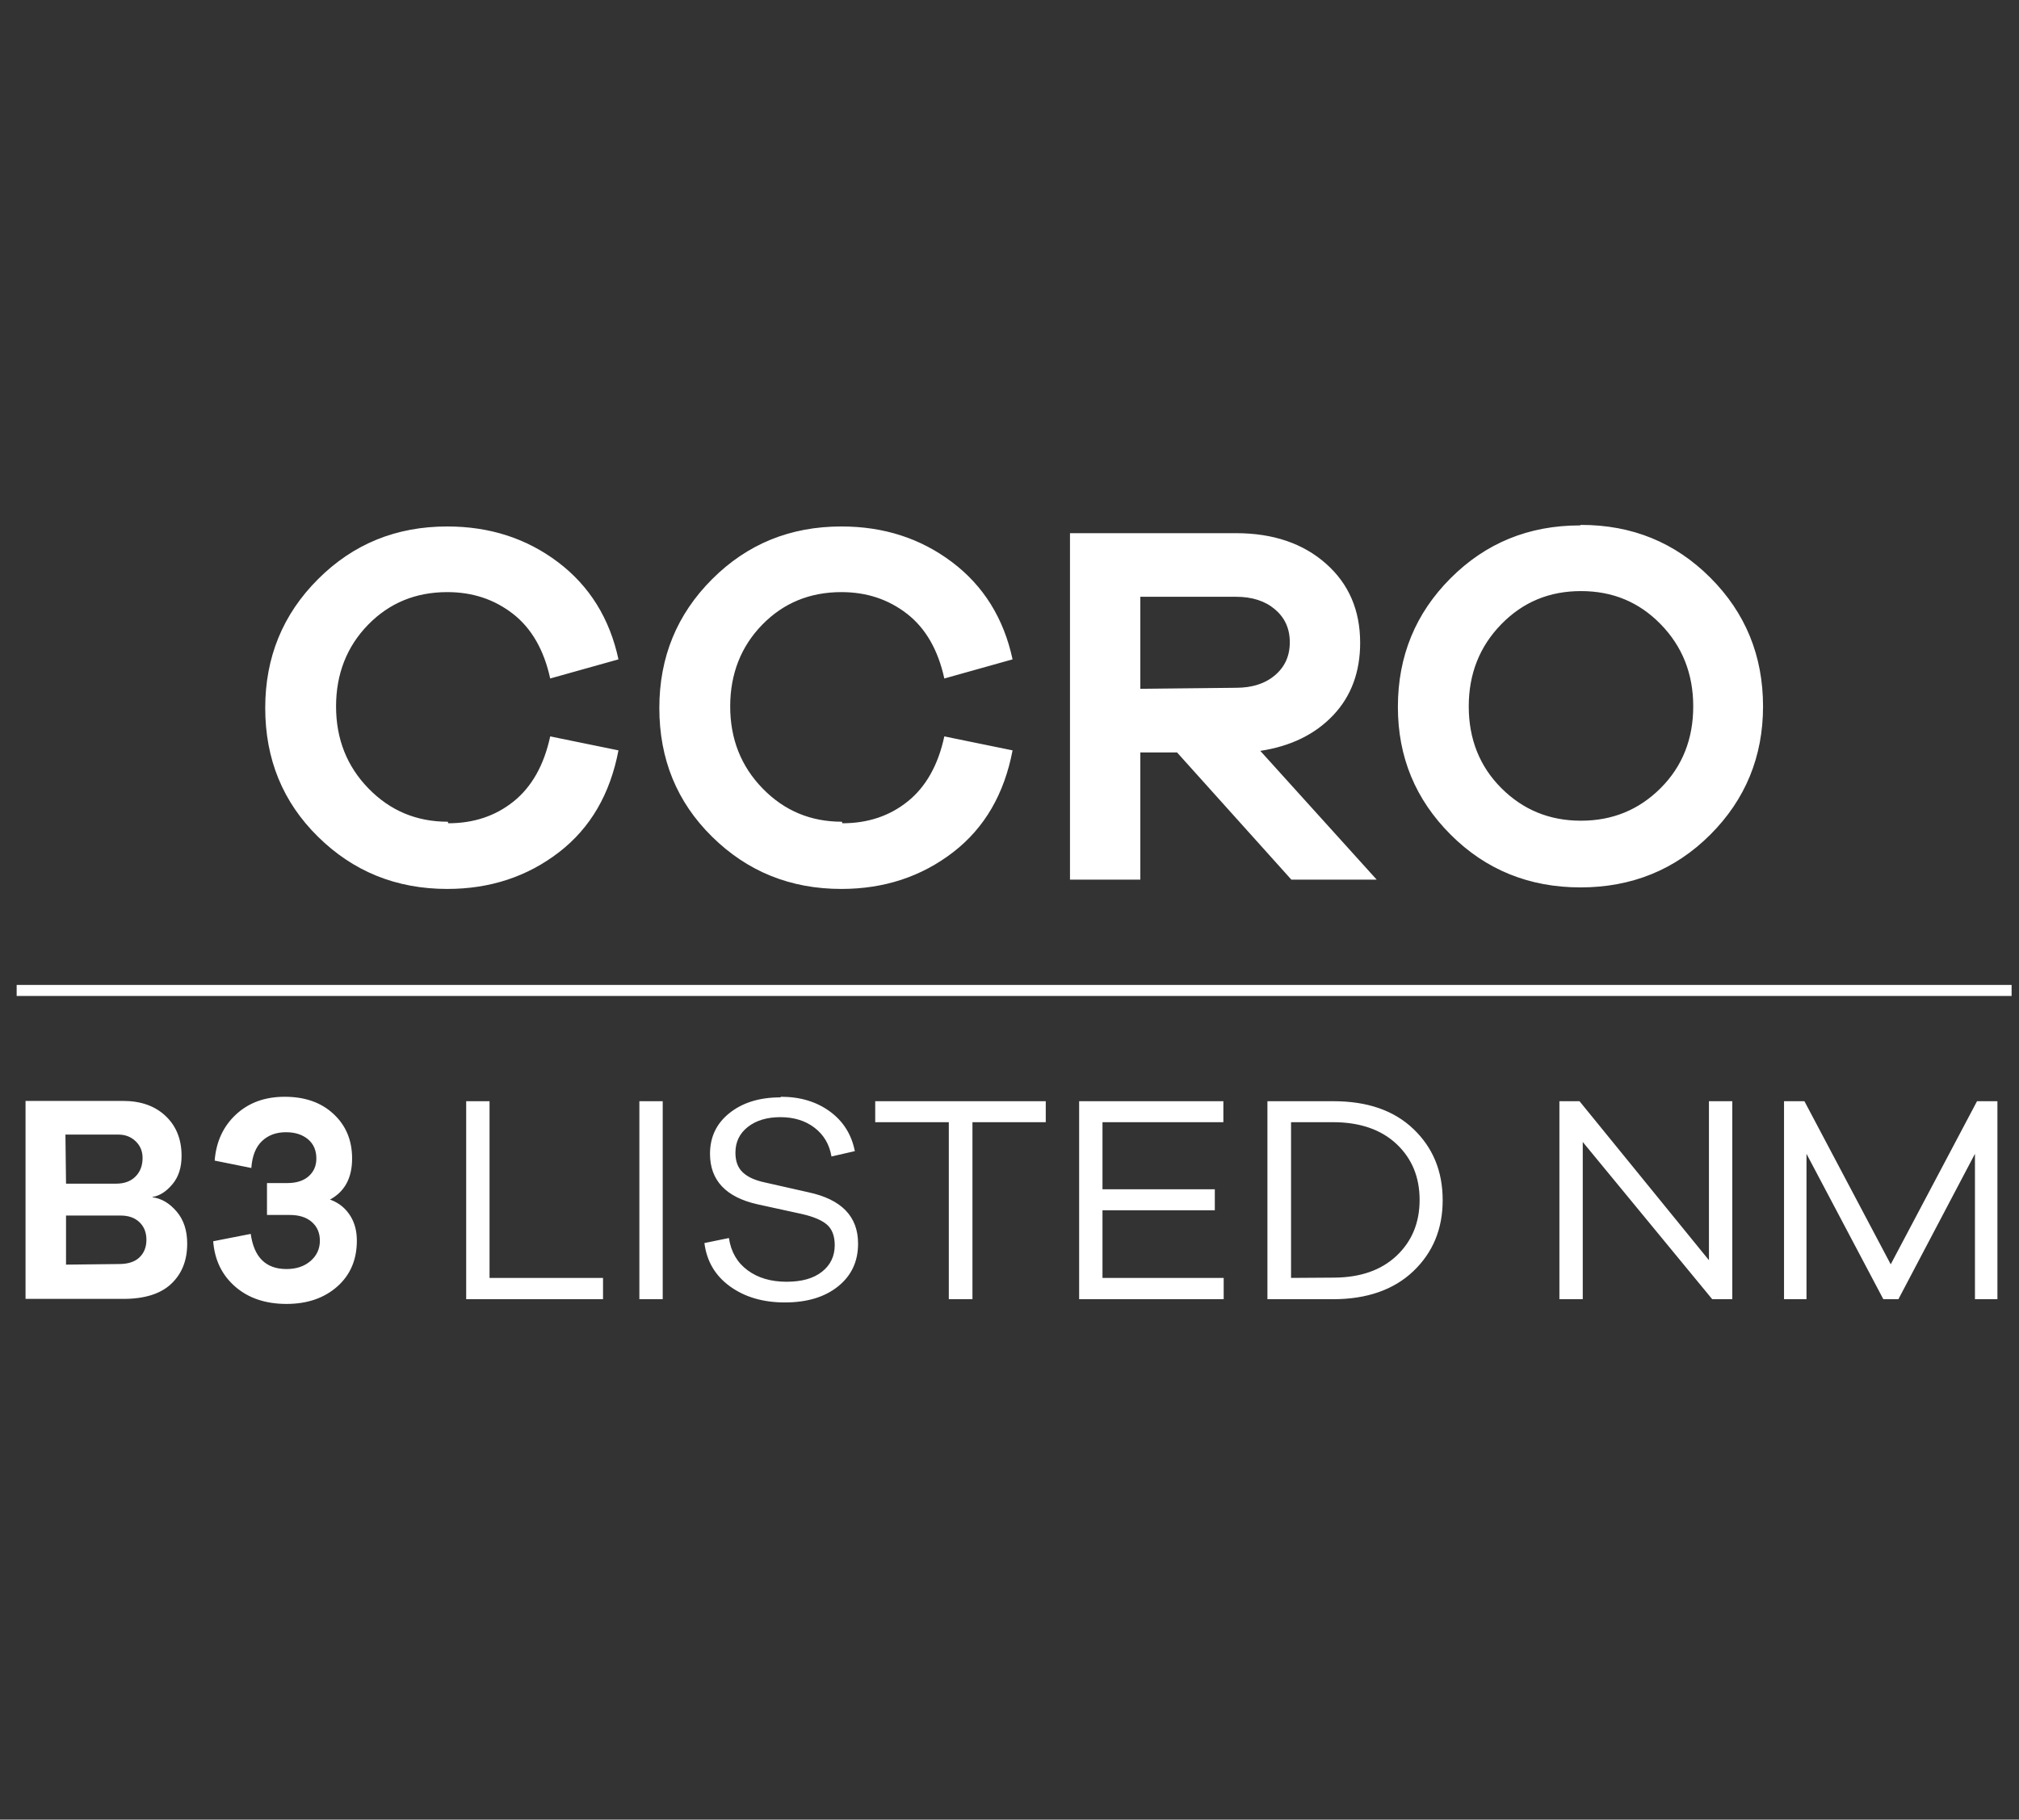 <svg width="71" height="64" viewBox="0 0 71 64" fill="none" xmlns="http://www.w3.org/2000/svg">
<rect x="0" y="0" width="71" height="64" fill="#333333" stroke="none"/>
<path fill-rule="evenodd" clip-rule="evenodd" d="M12.964 27.738C13.728 28.52 14.656 28.902 15.747 28.902L15.765 28.956C16.656 28.956 17.42 28.702 18.057 28.192C18.693 27.683 19.13 26.919 19.348 25.901L21.749 26.392C21.458 27.92 20.767 29.12 19.657 29.975C18.548 30.83 17.238 31.266 15.729 31.266C13.928 31.266 12.419 30.648 11.182 29.429C9.945 28.211 9.327 26.701 9.327 24.9C9.327 23.118 9.945 21.608 11.182 20.372C12.419 19.135 13.928 18.517 15.729 18.517C17.22 18.517 18.512 18.935 19.621 19.771C20.73 20.608 21.44 21.754 21.749 23.191L19.348 23.864C19.13 22.863 18.693 22.099 18.039 21.59C17.384 21.081 16.62 20.826 15.729 20.826C14.619 20.826 13.692 21.208 12.946 21.972C12.2 22.736 11.818 23.7 11.818 24.846C11.818 25.992 12.2 26.956 12.964 27.738ZM26.824 27.738C27.587 28.52 28.515 28.902 29.606 28.902L29.624 28.956C30.516 28.956 31.279 28.702 31.916 28.192C32.553 27.683 32.989 26.919 33.208 25.901L35.608 26.392C35.317 27.92 34.626 29.12 33.517 29.975C32.407 30.83 31.098 31.266 29.588 31.266C27.788 31.266 26.278 30.648 25.041 29.429C23.804 28.211 23.186 26.701 23.186 24.9C23.186 23.118 23.804 21.608 25.041 20.372C26.278 19.135 27.788 18.517 29.588 18.517C31.079 18.517 32.371 18.935 33.48 19.771C34.59 20.608 35.299 21.754 35.608 23.191L33.208 23.864C32.989 22.863 32.553 22.099 31.898 21.59C31.243 21.081 30.479 20.826 29.588 20.826C28.479 20.826 27.551 21.208 26.805 21.972C26.06 22.736 25.678 23.7 25.678 24.846C25.678 25.992 26.06 26.956 26.824 27.738ZM44.32 26.41L48.413 30.939H45.412L41.392 26.465H40.101V30.939H37.627V18.753H43.466C44.775 18.753 45.83 19.117 46.63 19.826C47.431 20.535 47.831 21.463 47.831 22.609C47.831 23.627 47.521 24.482 46.885 25.155C46.248 25.828 45.393 26.246 44.32 26.41ZM40.101 20.99V24.227L43.466 24.191C44.029 24.191 44.484 24.046 44.83 23.755C45.175 23.464 45.357 23.082 45.357 22.59C45.357 22.099 45.175 21.718 44.83 21.427C44.484 21.136 44.029 20.99 43.466 20.99H40.101ZM51.014 20.335C52.25 19.099 53.76 18.48 55.56 18.48L55.597 18.462C57.398 18.462 58.907 19.08 60.144 20.317C61.381 21.554 61.999 23.064 61.999 24.846C61.999 26.61 61.381 28.12 60.144 29.357C58.907 30.593 57.379 31.212 55.579 31.212C53.778 31.212 52.25 30.593 51.014 29.357C49.777 28.12 49.158 26.628 49.158 24.864C49.158 23.082 49.777 21.572 51.014 20.335ZM52.796 27.72C53.56 28.483 54.487 28.866 55.597 28.866C56.706 28.866 57.634 28.483 58.398 27.72C59.162 26.956 59.544 25.992 59.544 24.846C59.544 23.7 59.162 22.736 58.398 21.954C57.634 21.172 56.706 20.79 55.597 20.79C54.487 20.79 53.56 21.172 52.796 21.954C52.032 22.736 51.65 23.7 51.65 24.846C51.65 25.992 52.032 26.956 52.796 27.72ZM6.063 41.653C5.845 41.912 5.616 42.058 5.367 42.099L5.356 42.11C5.679 42.151 5.959 42.318 6.209 42.609C6.458 42.9 6.583 43.274 6.583 43.742C6.583 44.334 6.396 44.802 6.022 45.155C5.648 45.508 5.086 45.685 4.338 45.685H0.898V38.722H4.327C4.951 38.722 5.45 38.898 5.824 39.252C6.198 39.605 6.385 40.073 6.385 40.655C6.385 41.06 6.282 41.393 6.063 41.653ZM4.161 39.906H2.301L2.322 41.632H4.088C4.369 41.632 4.598 41.549 4.764 41.382C4.93 41.216 5.014 40.998 5.014 40.728C5.014 40.488 4.93 40.291 4.764 40.135C4.598 39.979 4.4 39.906 4.161 39.906ZM2.322 42.754V44.48L4.182 44.459C4.494 44.459 4.733 44.386 4.899 44.23C5.065 44.074 5.149 43.866 5.149 43.606C5.149 43.347 5.065 43.139 4.899 42.983C4.733 42.827 4.515 42.754 4.244 42.754H2.322ZM12.382 40.748C12.382 41.434 12.122 41.912 11.603 42.193L11.665 42.214C11.946 42.328 12.164 42.515 12.32 42.765C12.476 43.014 12.549 43.305 12.549 43.638C12.549 44.303 12.32 44.843 11.863 45.248C11.405 45.654 10.813 45.862 10.075 45.862C9.347 45.862 8.745 45.664 8.277 45.259C7.809 44.854 7.549 44.324 7.497 43.658L8.817 43.399C8.932 44.22 9.347 44.635 10.075 44.635C10.418 44.635 10.698 44.542 10.917 44.355C11.135 44.168 11.249 43.929 11.249 43.638C11.249 43.367 11.156 43.149 10.969 42.983C10.782 42.817 10.522 42.733 10.189 42.733H9.389V41.611H10.106C10.428 41.611 10.678 41.528 10.854 41.372C11.031 41.216 11.125 41.008 11.125 40.748C11.125 40.468 11.031 40.239 10.834 40.073C10.636 39.906 10.376 39.823 10.054 39.823C9.711 39.823 9.431 39.927 9.212 40.135C8.994 40.343 8.869 40.655 8.838 41.081L7.549 40.821C7.601 40.156 7.851 39.615 8.298 39.2C8.745 38.784 9.316 38.576 10.012 38.576C10.719 38.576 11.291 38.774 11.727 39.179C12.164 39.584 12.382 40.104 12.382 40.748ZM21.206 44.947H17.215V38.732H16.394V45.696H21.206V44.947ZM23.305 45.696V38.732H22.484V45.696H23.305ZM27.442 38.597C26.704 38.597 26.111 38.784 25.654 39.148C25.197 39.511 24.968 39.99 24.968 40.582C24.968 41.517 25.529 42.11 26.642 42.359L28.211 42.702C28.616 42.796 28.907 42.92 29.084 43.076C29.261 43.232 29.354 43.471 29.354 43.794C29.354 44.178 29.209 44.49 28.907 44.729C28.606 44.968 28.19 45.082 27.66 45.082C27.109 45.082 26.652 44.947 26.288 44.677C25.924 44.407 25.706 44.032 25.633 43.544L24.771 43.721C24.854 44.365 25.155 44.874 25.675 45.248C26.195 45.623 26.839 45.81 27.598 45.81C28.377 45.81 29.001 45.623 29.468 45.248C29.936 44.874 30.175 44.376 30.175 43.742C30.175 42.785 29.593 42.182 28.419 41.933L26.901 41.59C26.558 41.517 26.299 41.403 26.122 41.237C25.945 41.071 25.862 40.842 25.862 40.541C25.862 40.166 26.008 39.865 26.299 39.636C26.59 39.408 26.974 39.293 27.442 39.293C27.92 39.293 28.325 39.418 28.647 39.667C28.97 39.917 29.167 40.249 29.24 40.676L30.061 40.488C29.947 39.906 29.655 39.439 29.188 39.096C28.72 38.753 28.148 38.576 27.463 38.576L27.442 38.597ZM36.775 39.47V38.732H30.778V39.47H33.366V45.696H34.197V39.47H36.775ZM43.032 44.947H38.77V42.567H42.72V41.829H38.77V39.47H43.021V38.732H37.949V45.696H43.032V44.947ZM44.57 38.732V45.696H46.877C48.072 45.696 49.018 45.363 49.704 44.708C50.39 44.053 50.733 43.222 50.733 42.214C50.733 41.195 50.39 40.364 49.704 39.709C49.018 39.054 48.083 38.732 46.888 38.732H44.57ZM45.401 44.947V39.47H46.877C47.823 39.47 48.571 39.73 49.112 40.239C49.652 40.748 49.922 41.403 49.922 42.203C49.922 43.004 49.652 43.658 49.112 44.168C48.571 44.677 47.833 44.937 46.888 44.937L45.401 44.947ZM60.918 38.732H60.097V44.324L55.545 38.732H54.838V45.696H55.659V40.166L60.212 45.696H60.918V38.732ZM70.241 38.732H69.524L66.489 44.469L63.454 38.732H62.737V45.696H63.527V40.582L66.229 45.696H66.759L69.451 40.582V45.696H70.241V38.732ZM70.74 34.642H0.586V35.031H70.74V34.642Z" fill="white"/>
</svg>
